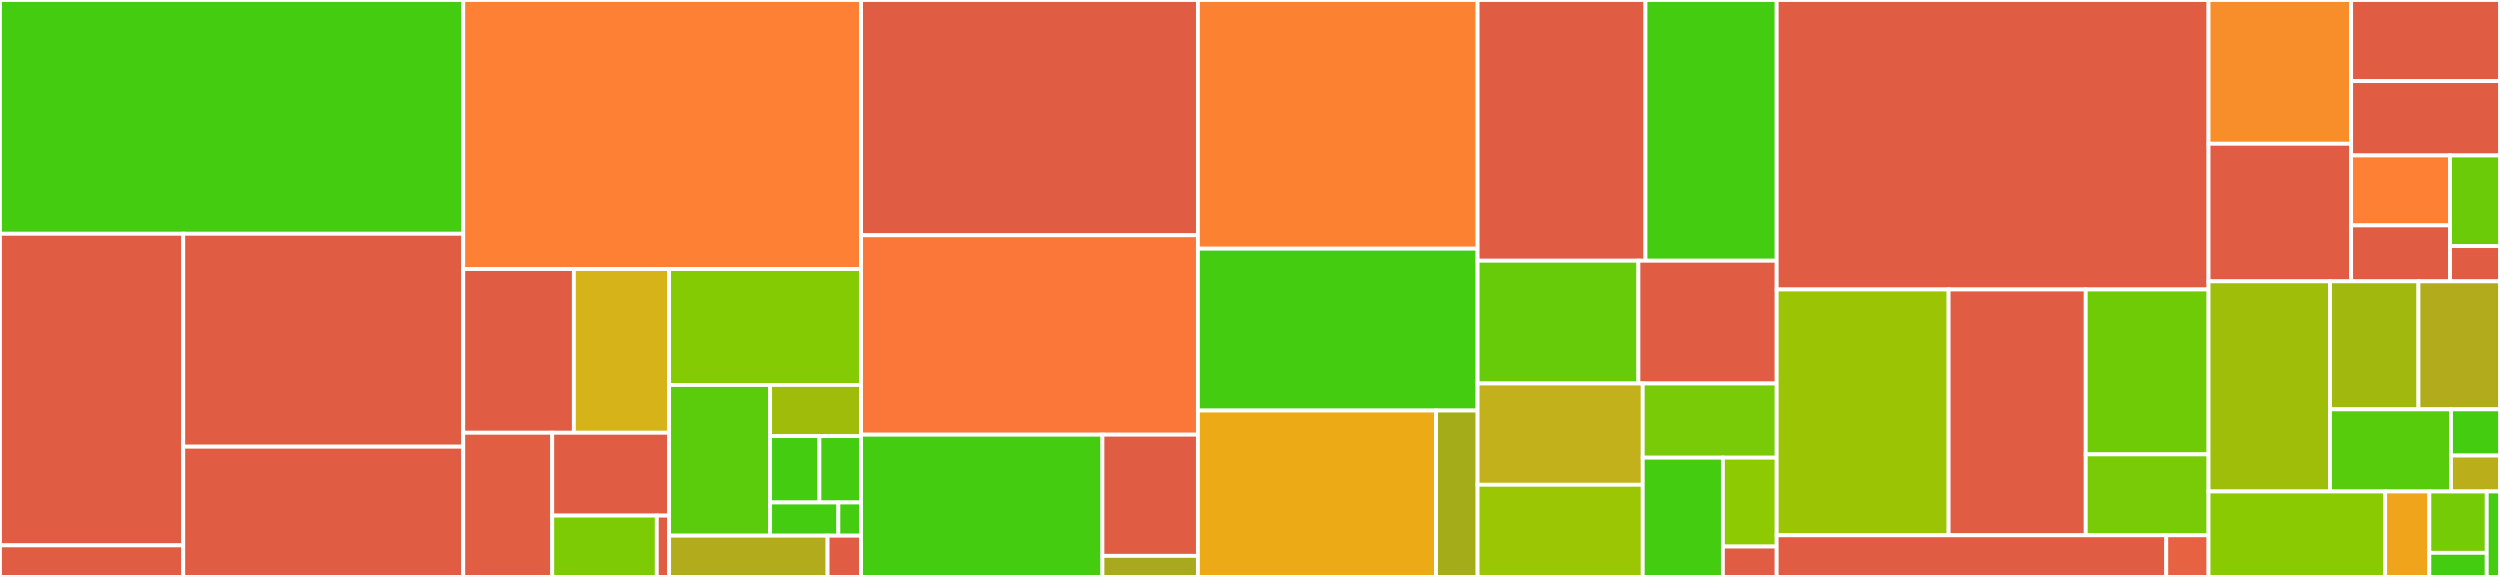 <svg baseProfile="full" width="650" height="150" viewBox="0 0 650 150" version="1.1"
xmlns="http://www.w3.org/2000/svg" xmlns:ev="http://www.w3.org/2001/xml-events"
xmlns:xlink="http://www.w3.org/1999/xlink">

<rect x="0" y="0" width="650" height="150" fill="#333333" stroke="none"/>

<style>rect.s{mask:url(#mask);}</style>
<defs>
  <pattern id="white" width="4" height="4" patternUnits="userSpaceOnUse" patternTransform="rotate(45)">
    <rect width="2" height="2" transform="translate(0,0)" fill="white"></rect>
  </pattern>
  <mask id="mask">
    <rect x="0" y="0" width="100%" height="100%" fill="url(#white)"></rect>
  </mask>
</defs>

<rect x="0" y="0" width="120.444" height="60.776" fill="#4c1" stroke="white" stroke-width="1" class=" tooltipped" data-content="services/Deluge/types/DelugeCoreMethods.ts"><title>services/Deluge/types/DelugeCoreMethods.ts</title></rect>
<rect x="0" y="60.776" width="47.644" height="81.015" fill="#e05d44" stroke="white" stroke-width="1" class=" tooltipped" data-content="services/Deluge/util/rencode.ts"><title>services/Deluge/util/rencode.ts</title></rect>
<rect x="0" y="141.791" width="47.644" height="8.209" fill="#e05d44" stroke="white" stroke-width="1" class=" tooltipped" data-content="services/Deluge/util/torrentPropertiesUtil.ts"><title>services/Deluge/util/torrentPropertiesUtil.ts</title></rect>
<rect x="47.644" y="60.776" width="72.8" height="55.356" fill="#e05d44" stroke="white" stroke-width="1" class=" tooltipped" data-content="services/Deluge/clientGatewayService.ts"><title>services/Deluge/clientGatewayService.ts</title></rect>
<rect x="47.644" y="116.132" width="72.8" height="33.868" fill="#e05d44" stroke="white" stroke-width="1" class=" tooltipped" data-content="services/Deluge/clientRequestManager.ts"><title>services/Deluge/clientRequestManager.ts</title></rect>
<rect x="120.444" y="0" width="103.44" height="69.945" fill="#fd8035" stroke="white" stroke-width="1" class=" tooltipped" data-content="services/rTorrent/clientGatewayService.ts"><title>services/rTorrent/clientGatewayService.ts</title></rect>
<rect x="120.444" y="69.945" width="28.76" height="42.569" fill="#e05d44" stroke="white" stroke-width="1" class=" tooltipped" data-content="services/rTorrent/util/XMLRPCDeserializer.ts"><title>services/rTorrent/util/XMLRPCDeserializer.ts</title></rect>
<rect x="149.204" y="69.945" width="24.765" height="42.569" fill="#d6b318" stroke="white" stroke-width="1" class=" tooltipped" data-content="services/rTorrent/util/torrentPropertiesUtil.ts"><title>services/rTorrent/util/torrentPropertiesUtil.ts</title></rect>
<rect x="120.444" y="112.514" width="23.134" height="37.486" fill="#e25e43" stroke="white" stroke-width="1" class=" tooltipped" data-content="services/rTorrent/util/scgiUtil.ts"><title>services/rTorrent/util/scgiUtil.ts</title></rect>
<rect x="143.578" y="112.514" width="30.392" height="21.54" fill="#e05d44" stroke="white" stroke-width="1" class=" tooltipped" data-content="services/rTorrent/util/XMLRPCSerializer.ts"><title>services/rTorrent/util/XMLRPCSerializer.ts</title></rect>
<rect x="143.578" y="134.054" width="27.192" height="15.946" fill="#7dcb05" stroke="white" stroke-width="1" class=" tooltipped" data-content="services/rTorrent/util/rTorrentMethodCallUtil.ts"><title>services/rTorrent/util/rTorrentMethodCallUtil.ts</title></rect>
<rect x="170.77" y="134.054" width="3.199" height="15.946" fill="#e05d44" stroke="white" stroke-width="1" class=" tooltipped" data-content="services/rTorrent/util/numberUtils.ts"><title>services/rTorrent/util/numberUtils.ts</title></rect>
<rect x="173.969" y="69.945" width="49.915" height="30.148" fill="#85cb03" stroke="white" stroke-width="1" class=" tooltipped" data-content="services/rTorrent/constants/methodCallConfigs/torrentList.ts"><title>services/rTorrent/constants/methodCallConfigs/torrentList.ts</title></rect>
<rect x="173.969" y="100.094" width="26.259" height="39.176" fill="#5bcc0c" stroke="white" stroke-width="1" class=" tooltipped" data-content="services/rTorrent/constants/methodCallConfigs/clientSetting.ts"><title>services/rTorrent/constants/methodCallConfigs/clientSetting.ts</title></rect>
<rect x="200.229" y="100.094" width="23.655" height="13.298" fill="#9fbc0b" stroke="white" stroke-width="1" class=" tooltipped" data-content="services/rTorrent/constants/methodCallConfigs/torrentPeer.ts"><title>services/rTorrent/constants/methodCallConfigs/torrentPeer.ts</title></rect>
<rect x="200.229" y="113.392" width="12.813" height="17.252" fill="#4c1" stroke="white" stroke-width="1" class=" tooltipped" data-content="services/rTorrent/constants/methodCallConfigs/torrentContent.ts"><title>services/rTorrent/constants/methodCallConfigs/torrentContent.ts</title></rect>
<rect x="213.042" y="113.392" width="10.842" height="17.252" fill="#4c1" stroke="white" stroke-width="1" class=" tooltipped" data-content="services/rTorrent/constants/methodCallConfigs/transferSummary.ts"><title>services/rTorrent/constants/methodCallConfigs/transferSummary.ts</title></rect>
<rect x="200.229" y="130.643" width="17.741" height="8.626" fill="#4c1" stroke="white" stroke-width="1" class=" tooltipped" data-content="services/rTorrent/constants/methodCallConfigs/torrentTracker.ts"><title>services/rTorrent/constants/methodCallConfigs/torrentTracker.ts</title></rect>
<rect x="217.97" y="130.643" width="5.914" height="8.626" fill="#4c1" stroke="white" stroke-width="1" class=" tooltipped" data-content="services/rTorrent/constants/methodCallConfigs/index.ts"><title>services/rTorrent/constants/methodCallConfigs/index.ts</title></rect>
<rect x="173.969" y="139.269" width="41.199" height="10.731" fill="#b2ac1c" stroke="white" stroke-width="1" class=" tooltipped" data-content="services/rTorrent/clientRequestManager.ts"><title>services/rTorrent/clientRequestManager.ts</title></rect>
<rect x="215.169" y="139.269" width="8.715" height="10.731" fill="#e05d44" stroke="white" stroke-width="1" class=" tooltipped" data-content="services/rTorrent/types/RPCError.ts"><title>services/rTorrent/types/RPCError.ts</title></rect>
<rect x="223.884" y="0" width="87.57" height="61.165" fill="#e05d44" stroke="white" stroke-width="1" class=" tooltipped" data-content="services/qBittorrent/clientRequestManager.ts"><title>services/qBittorrent/clientRequestManager.ts</title></rect>
<rect x="223.884" y="61.165" width="87.57" height="51.845" fill="#fa7739" stroke="white" stroke-width="1" class=" tooltipped" data-content="services/qBittorrent/clientGatewayService.ts"><title>services/qBittorrent/clientGatewayService.ts</title></rect>
<rect x="223.884" y="113.01" width="62.747" height="36.99" fill="#4c1" stroke="white" stroke-width="1" class=" tooltipped" data-content="services/qBittorrent/types/QBittorrentTorrentsMethods.ts"><title>services/qBittorrent/types/QBittorrentTorrentsMethods.ts</title></rect>
<rect x="286.631" y="113.01" width="24.823" height="31.51" fill="#e05d44" stroke="white" stroke-width="1" class=" tooltipped" data-content="services/qBittorrent/util/torrentPropertiesUtil.ts"><title>services/qBittorrent/util/torrentPropertiesUtil.ts</title></rect>
<rect x="286.631" y="144.52" width="24.823" height="5.48" fill="#a9a91d" stroke="white" stroke-width="1" class=" tooltipped" data-content="services/qBittorrent/util/apiVersionCheck.ts"><title>services/qBittorrent/util/apiVersionCheck.ts</title></rect>
<rect x="311.454" y="0" width="72.72" height="64.653" fill="#fc8232" stroke="white" stroke-width="1" class=" tooltipped" data-content="services/Transmission/clientGatewayService.ts"><title>services/Transmission/clientGatewayService.ts</title></rect>
<rect x="311.454" y="64.653" width="72.72" height="42.089" fill="#4c1" stroke="white" stroke-width="1" class=" tooltipped" data-content="services/Transmission/types/TransmissionTorrentsMethods.ts"><title>services/Transmission/types/TransmissionTorrentsMethods.ts</title></rect>
<rect x="311.454" y="106.742" width="61.91" height="43.258" fill="#ecaa17" stroke="white" stroke-width="1" class=" tooltipped" data-content="services/Transmission/clientRequestManager.ts"><title>services/Transmission/clientRequestManager.ts</title></rect>
<rect x="373.364" y="106.742" width="10.81" height="43.258" fill="#a4ac19" stroke="white" stroke-width="1" class=" tooltipped" data-content="services/Transmission/util/torrentPropertiesUtil.ts"><title>services/Transmission/util/torrentPropertiesUtil.ts</title></rect>
<rect x="384.173" y="0" width="43.648" height="67.784" fill="#e05d44" stroke="white" stroke-width="1" class=" tooltipped" data-content="services/feedService.ts"><title>services/feedService.ts</title></rect>
<rect x="427.822" y="0" width="34.116" height="67.784" fill="#4c1" stroke="white" stroke-width="1" class=" tooltipped" data-content="services/clientGatewayService.ts"><title>services/clientGatewayService.ts</title></rect>
<rect x="384.173" y="67.784" width="41.812" height="31.924" fill="#68cb09" stroke="white" stroke-width="1" class=" tooltipped" data-content="services/taxonomyService.ts"><title>services/taxonomyService.ts</title></rect>
<rect x="425.985" y="67.784" width="35.953" height="31.924" fill="#e05d44" stroke="white" stroke-width="1" class=" tooltipped" data-content="services/notificationService.ts"><title>services/notificationService.ts</title></rect>
<rect x="384.173" y="99.708" width="42.939" height="26.334" fill="#c3b11b" stroke="white" stroke-width="1" class=" tooltipped" data-content="services/torrentService.ts"><title>services/torrentService.ts</title></rect>
<rect x="384.173" y="126.042" width="42.939" height="23.958" fill="#9ac603" stroke="white" stroke-width="1" class=" tooltipped" data-content="services/historyService.ts"><title>services/historyService.ts</title></rect>
<rect x="427.113" y="99.708" width="34.825" height="19.287" fill="#78cb06" stroke="white" stroke-width="1" class=" tooltipped" data-content="services/index.ts"><title>services/index.ts</title></rect>
<rect x="427.113" y="118.995" width="20.84" height="31.005" fill="#4c1" stroke="white" stroke-width="1" class=" tooltipped" data-content="services/settingService.ts"><title>services/settingService.ts</title></rect>
<rect x="447.953" y="118.995" width="13.985" height="23.102" fill="#8eca02" stroke="white" stroke-width="1" class=" tooltipped" data-content="services/BaseService.ts"><title>services/BaseService.ts</title></rect>
<rect x="447.953" y="142.097" width="13.985" height="7.903" fill="#e05d44" stroke="white" stroke-width="1" class=" tooltipped" data-content="services/geoip.ts"><title>services/geoip.ts</title></rect>
<rect x="461.938" y="0" width="112.282" height="75.265" fill="#e05d44" stroke="white" stroke-width="1" class=" tooltipped" data-content="routes/api/torrents.ts"><title>routes/api/torrents.ts</title></rect>
<rect x="461.938" y="75.265" width="44.7" height="63.907" fill="#9bc405" stroke="white" stroke-width="1" class=" tooltipped" data-content="routes/api/auth.ts"><title>routes/api/auth.ts</title></rect>
<rect x="506.638" y="75.265" width="35.654" height="63.907" fill="#e05d44" stroke="white" stroke-width="1" class=" tooltipped" data-content="routes/api/index.ts"><title>routes/api/index.ts</title></rect>
<rect x="542.291" y="75.265" width="31.929" height="42.871" fill="#70cb07" stroke="white" stroke-width="1" class=" tooltipped" data-content="routes/api/feed-monitor.ts"><title>routes/api/feed-monitor.ts</title></rect>
<rect x="542.291" y="118.136" width="31.929" height="21.036" fill="#78cb06" stroke="white" stroke-width="1" class=" tooltipped" data-content="routes/api/client.ts"><title>routes/api/client.ts</title></rect>
<rect x="461.938" y="139.172" width="101.289" height="10.828" fill="#e05d44" stroke="white" stroke-width="1" class=" tooltipped" data-content="routes/index.ts"><title>routes/index.ts</title></rect>
<rect x="563.227" y="139.172" width="10.993" height="10.828" fill="#e76241" stroke="white" stroke-width="1" class=" tooltipped" data-content="routes/utils.ts"><title>routes/utils.ts</title></rect>
<rect x="574.22" y="0" width="37.077" height="37.377" fill="#f88e29" stroke="white" stroke-width="1" class=" tooltipped" data-content="util/torrentFileUtil.ts"><title>util/torrentFileUtil.ts</title></rect>
<rect x="574.22" y="37.377" width="37.077" height="35.772" fill="#e05d44" stroke="white" stroke-width="1" class=" tooltipped" data-content="util/diskUsageUtil.ts"><title>util/diskUsageUtil.ts</title></rect>
<rect x="611.296" y="0" width="38.704" height="21.088" fill="#e05d44" stroke="white" stroke-width="1" class=" tooltipped" data-content="util/fileUtil.ts"><title>util/fileUtil.ts</title></rect>
<rect x="611.296" y="21.088" width="38.704" height="19.331" fill="#e05d44" stroke="white" stroke-width="1" class=" tooltipped" data-content="util/feedUtil.ts"><title>util/feedUtil.ts</title></rect>
<rect x="611.296" y="40.419" width="25.716" height="18.183" fill="#fd8035" stroke="white" stroke-width="1" class=" tooltipped" data-content="util/fetchUtil.ts"><title>util/fetchUtil.ts</title></rect>
<rect x="611.296" y="58.602" width="25.716" height="14.547" fill="#e05d44" stroke="white" stroke-width="1" class=" tooltipped" data-content="util/authUtil.ts"><title>util/authUtil.ts</title></rect>
<rect x="637.012" y="40.419" width="12.988" height="23.566" fill="#6ccb08" stroke="white" stroke-width="1" class=" tooltipped" data-content="util/torrentPropertiesUtil.ts"><title>util/torrentPropertiesUtil.ts</title></rect>
<rect x="637.012" y="63.984" width="12.988" height="9.164" fill="#e05d44" stroke="white" stroke-width="1" class=" tooltipped" data-content="util/async.ts"><title>util/async.ts</title></rect>
<rect x="574.22" y="73.149" width="31.588" height="54.637" fill="#9ebe09" stroke="white" stroke-width="1" class=" tooltipped" data-content="models/Users.ts"><title>models/Users.ts</title></rect>
<rect x="605.808" y="73.149" width="22.99" height="33.283" fill="#a1b90e" stroke="white" stroke-width="1" class=" tooltipped" data-content="models/HistoryEra.ts"><title>models/HistoryEra.ts</title></rect>
<rect x="628.798" y="73.149" width="21.202" height="33.283" fill="#b2ac1c" stroke="white" stroke-width="1" class=" tooltipped" data-content="models/DiskUsage.ts"><title>models/DiskUsage.ts</title></rect>
<rect x="605.808" y="106.431" width="31.452" height="21.355" fill="#57cc0c" stroke="white" stroke-width="1" class=" tooltipped" data-content="models/FeedReader.ts"><title>models/FeedReader.ts</title></rect>
<rect x="637.26" y="106.431" width="12.74" height="12.012" fill="#4c1" stroke="white" stroke-width="1" class=" tooltipped" data-content="models/ServerEvent.ts"><title>models/ServerEvent.ts</title></rect>
<rect x="637.26" y="118.443" width="12.74" height="9.343" fill="#baaf1b" stroke="white" stroke-width="1" class=" tooltipped" data-content="models/TemporaryStorage.ts"><title>models/TemporaryStorage.ts</title></rect>
<rect x="574.22" y="127.786" width="45.928" height="22.214" fill="#8aca02" stroke="white" stroke-width="1" class=" tooltipped" data-content="middleware/clientActivityStream.ts"><title>middleware/clientActivityStream.ts</title></rect>
<rect x="620.147" y="127.786" width="11.482" height="22.214" fill="#efa41b" stroke="white" stroke-width="1" class=" tooltipped" data-content="middleware/appendUserServices.ts"><title>middleware/appendUserServices.ts</title></rect>
<rect x="631.629" y="127.786" width="14.926" height="15.948" fill="#74cb06" stroke="white" stroke-width="1" class=" tooltipped" data-content="middleware/eventStream.ts"><title>middleware/eventStream.ts</title></rect>
<rect x="631.629" y="143.735" width="14.926" height="6.265" fill="#4c1" stroke="white" stroke-width="1" class=" tooltipped" data-content="middleware/requireAdmin.ts"><title>middleware/requireAdmin.ts</title></rect>
<rect x="646.555" y="127.786" width="3.445" height="22.214" fill="#4c1" stroke="white" stroke-width="1" class=" tooltipped" data-content="geoip/data.ts"><title>geoip/data.ts</title></rect>
</svg>